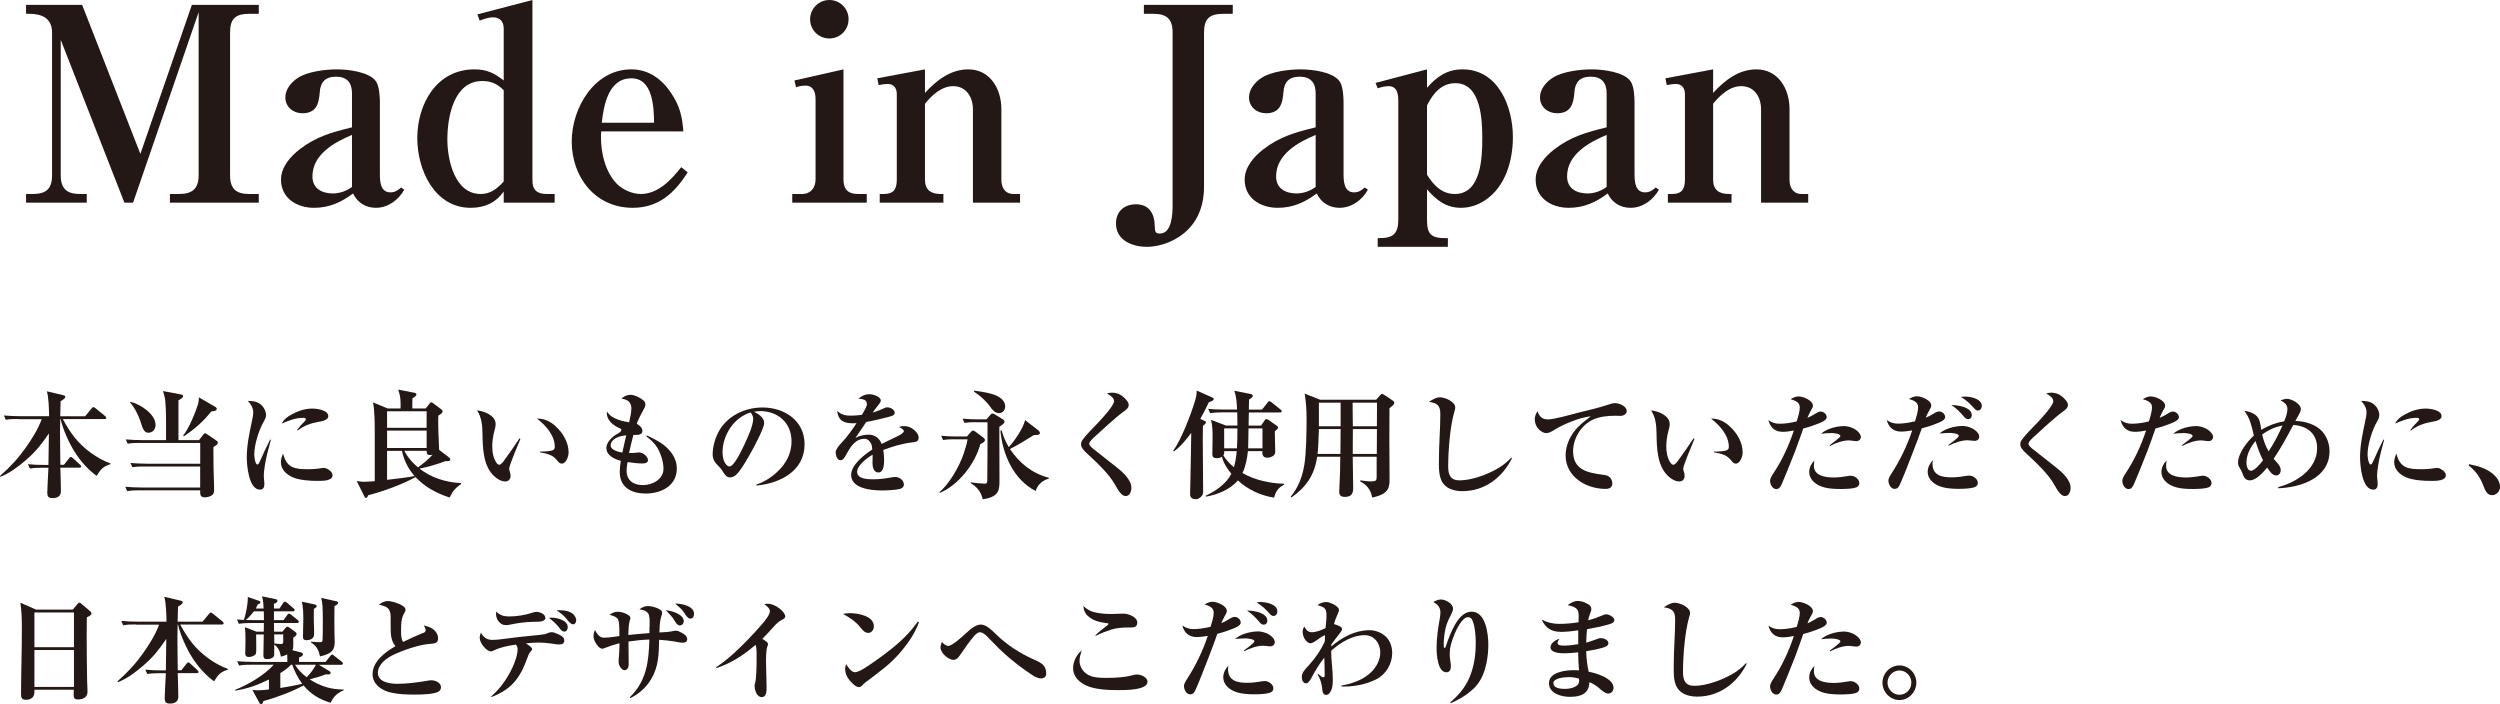 <?xml version="1.0" encoding="UTF-8"?><svg id="_レイヤー_2" xmlns="http://www.w3.org/2000/svg" viewBox="0 0 553.64 155.94"><defs><style>.cls-1{fill:#231815;}</style></defs><g id="_レイヤー_1-2"><path class="cls-1" d="M13.45,8.82v30c0,2.94,1.32,4.14,4.26,4.14h1.5v1.92H5.77v-1.92h1.5c2.94,0,4.26-1.14,4.26-4.14V7.2c0-3.12-2.22-4.14-4.98-4.14h-.78v-1.98h12.42l12.9,33L42.49,1.08h14.82v1.98h-2.1c-3,0-4.26,1.02-4.26,4.14v31.62c0,3,1.32,4.14,4.26,4.14h2.1v1.92h-19.68v-1.92h2.04c2.94,0,4.32-1.2,4.32-4.14V2.7l-14.52,42.18h-1.92L13.45,8.82Z"/><path class="cls-1" d="M77.95,20.64c0-2.34-1.14-3.66-3.54-3.66s-3.48,1.26-3.6,3.48c-.18,2.52-.78,4.62-3.84,4.62-2.04,0-3.78-1.38-3.78-3.54,0-1.8,1.38-3.42,2.82-4.32,2.1-1.38,6.06-1.86,8.58-1.86s7.26.54,8.7,2.7c.72,1.08.84,3.36.84,4.62v15.72c0,1.68.06,4.2,2.34,4.2,1.02,0,1.68-.48,2.34-1.08l.72.48c-1.26,2.28-3.6,4.02-6.3,4.02-2.22,0-4.08-1.14-5.04-3.18-2.64,1.98-5.28,3.18-8.64,3.18-3.78,0-7.32-2.1-7.32-6.24,0-2.76,2.04-5.1,4.14-6.72,3.66-2.82,7.14-3.78,11.58-4.86v-7.56ZM77.95,29.88c-3.9,1.62-8.76,4.32-8.76,9.18,0,2.7,2.1,3.78,4.56,3.78,1.44,0,3-.54,4.2-1.44v-11.52Z"/><path class="cls-1" d="M111.55,42.42c-1.8,2.52-4.26,3.6-7.32,3.6-8.04,0-11.82-8.46-11.82-15.42,0-7.56,4.26-15.24,12.66-15.24,2.7,0,4.44.84,6.48,2.46V6.3c0-1.5-.84-2.46-2.34-2.46-.48,0-1.08,0-3,.72l-.48-1.38,12.18-3.18v39.96c0,2.16,1.08,3,3.18,3h1.74v1.92h-11.28v-2.46ZM111.55,19.98c-1.38-1.38-2.76-2.04-4.74-2.04-6.36,0-7.74,8.04-7.74,12.96,0,4.5,1.62,12.06,7.38,12.06,2.22,0,3.66-1.2,5.1-2.76v-20.22Z"/><path class="cls-1" d="M133.15,29.1c-.06.42-.06.84-.06,1.32,0,3.54.96,7.62,3.48,10.26,1.32,1.32,3.42,2.28,5.34,2.28,3.84,0,6.78-3.18,8.94-5.94l1.44,1.14c-2.88,4.56-6.42,7.86-12.18,7.86-8.28,0-13.5-6.78-13.5-14.7,0-7.38,4.98-15.96,13.2-15.96,3.9,0,6.84,2.22,8.88,5.34,1.86,2.82,2.4,5.1,2.64,8.4h-18.18ZM144.85,27.18c-.06-3.42-.24-9.84-5.04-9.84-5.04,0-6.12,5.94-6.54,9.84h11.58Z"/><path class="cls-1" d="M177.61,42.96c1.92,0,3-1.38,3-3.24v-17.76c0-1.5-.48-3-2.22-3-.72,0-1.44.12-2.1.36l-.36-1.5,10.86-2.46v24.36c0,2.22,1.02,3.24,3.24,3.24h1.92v1.92h-16.5v-1.92h2.16ZM187.92,4.26c0,2.34-1.86,4.26-4.26,4.26s-4.26-1.92-4.26-4.26,1.92-4.26,4.26-4.26,4.26,1.86,4.26,4.26Z"/><path class="cls-1" d="M195.78,42.96c2.16,0,2.82-1.14,2.82-3.18v-18.96c0-1.26-.66-2.22-1.98-2.22-.72,0-1.38.12-2.04.24l-.3-1.5,10.56-1.98v5.22c2.52-2.76,5.64-5.22,9.6-5.22,4.86,0,7.32,4.38,7.32,8.76v15.72c0,1.74.84,3.12,2.7,3.12h1.44v1.92h-10.44v-20.64c0-2.7-1.44-5.16-4.38-5.16-2.58,0-4.74,2.04-6.24,3.9v16.8c0,2.28,1.32,3.18,3.48,3.18h.6v1.92h-14.1v-1.92h.96Z"/><path class="cls-1" d="M270.96,3.06c-3.06,0-4.32,1.02-4.32,4.14v34.2c0,3.54-1.02,6.9-3.54,9.42-2.28,2.34-5.88,3.84-9.12,3.84s-6.84-1.44-6.84-5.16c0-2.7,1.86-4.26,4.44-4.26,2.88,0,4.08,2.04,4.14,4.68.06,1.32.06,1.8,1.14,1.8,2.7,0,2.82-4.44,2.82-6.36V7.2c0-3-1.32-4.14-4.26-4.14h-2.1v-1.98h19.68v1.98h-2.04Z"/><path class="cls-1" d="M291.36,20.64c0-2.34-1.14-3.66-3.54-3.66s-3.48,1.26-3.6,3.48c-.18,2.52-.78,4.62-3.84,4.62-2.04,0-3.78-1.38-3.78-3.54,0-1.8,1.38-3.42,2.82-4.32,2.1-1.38,6.06-1.86,8.58-1.86s7.26.54,8.7,2.7c.72,1.08.84,3.36.84,4.62v15.72c0,1.68.06,4.2,2.34,4.2,1.02,0,1.68-.48,2.34-1.08l.72.48c-1.26,2.28-3.6,4.02-6.3,4.02-2.22,0-4.08-1.14-5.04-3.18-2.64,1.98-5.28,3.18-8.64,3.18-3.78,0-7.32-2.1-7.32-6.24,0-2.76,2.04-5.1,4.14-6.72,3.66-2.82,7.14-3.78,11.58-4.86v-7.56ZM291.36,29.88c-3.9,1.62-8.76,4.32-8.76,9.18,0,2.7,2.1,3.78,4.56,3.78,1.44,0,3-.54,4.2-1.44v-11.52Z"/><path class="cls-1" d="M316.02,48.6c0,3.24.84,4.14,4.14,4.14h.48v1.92h-15.54v-1.92h.3c3.12,0,4.26-.96,4.26-4.14v-26.04c0-1.62-.12-3.48-2.22-3.48-.78,0-1.62.24-2.34.48l-.48-1.2,11.4-3v4.08c2.16-2.46,4.44-4.08,7.86-4.08,7.92,0,11.16,8.28,11.16,15,0,5.16-1.62,10.92-6.06,13.92-1.56,1.08-3.48,1.74-5.4,1.74-3.36,0-5.46-1.68-7.56-4.08v6.66ZM322.2,42.96c5.82,0,6.06-8.1,6.06-12.3s-.3-12.24-5.94-12.24c-3.18,0-4.98,2.34-6.3,4.92v15.36c1.44,2.28,3.24,4.26,6.18,4.26Z"/><path class="cls-1" d="M355.8,20.64c0-2.34-1.14-3.66-3.54-3.66s-3.48,1.26-3.6,3.48c-.18,2.52-.78,4.62-3.84,4.62-2.04,0-3.78-1.38-3.78-3.54,0-1.8,1.38-3.42,2.82-4.32,2.1-1.38,6.06-1.86,8.58-1.86s7.26.54,8.7,2.7c.72,1.08.84,3.36.84,4.62v15.72c0,1.68.06,4.2,2.34,4.2,1.02,0,1.68-.48,2.34-1.08l.72.48c-1.26,2.28-3.6,4.02-6.3,4.02-2.22,0-4.08-1.14-5.04-3.18-2.64,1.98-5.28,3.18-8.64,3.18-3.78,0-7.32-2.1-7.32-6.24,0-2.76,2.04-5.1,4.14-6.72,3.66-2.82,7.14-3.78,11.58-4.86v-7.56ZM355.8,29.88c-3.9,1.62-8.76,4.32-8.76,9.18,0,2.7,2.1,3.78,4.56,3.78,1.44,0,3-.54,4.2-1.44v-11.52Z"/><path class="cls-1" d="M370.32,42.96c2.16,0,2.82-1.14,2.82-3.18v-18.96c0-1.26-.66-2.22-1.98-2.22-.72,0-1.38.12-2.04.24l-.3-1.5,10.56-1.98v5.22c2.52-2.76,5.64-5.22,9.6-5.22,4.86,0,7.32,4.38,7.32,8.76v15.72c0,1.74.84,3.12,2.7,3.12h1.44v1.92h-10.44v-20.64c0-2.7-1.44-5.16-4.38-5.16-2.58,0-4.74,2.04-6.24,3.9v16.8c0,2.28,1.32,3.18,3.48,3.18h.6v1.92h-14.1v-1.92h.96Z"/><path class="cls-1" d="M4.11,92.79c-.96,0-1.9,0-2.83.18l-.42-.96c1.22.1,2.47.16,3.72.16h6.29c0-1.38-.1-4.26-.49-5.51l3.64.86c.18.05.44.13.44.34,0,.31-.21.49-1.04.99-.03,1.09-.05,2.21-.08,3.33h5.51l1.43-1.72c.21-.26.29-.31.39-.31s.29.1.49.26l2.11,1.72c.1.08.26.23.26.39,0,.23-.21.29-.39.29h-9.23c1.69,3.12,3.35,5.41,6.27,7.51,1.33.96,2.76,1.77,4.29,2.31v.16c-1.72.55-2.16,1.14-3.07,2.6-1.9-1.38-3.64-3.35-4.89-5.36-1.22-1.92-2.6-4.99-3.09-7.23h-.08c-.03.83-.05,1.69-.05,2.55,0,2.52.05,5.07.08,7.59h.78l1.14-1.43c.13-.16.23-.31.39-.31s.36.16.47.26l1.56,1.43c.18.18.26.29.26.42,0,.23-.21.26-.42.26h-4.19c.05,1.64.13,3.56.13,5.15,0,1.17-.75,1.59-1.85,1.59-.94,0-1.17-.39-1.17-1.17,0-.86.21-4.42.26-5.56h-1.3c-.96,0-1.87.03-2.81.18l-.44-.96c1.25.13,2.47.16,3.72.16h.83c.05-2.31.08-4.65.1-6.97-1.64,2.39-2.86,3.98-5.07,5.88-1.64,1.43-3.64,2.94-5.67,3.72l-.1-.18c2.24-1.98,3.95-3.8,5.69-6.24,1.35-1.9,2.76-4.16,3.56-6.34h-5.15Z"/><path class="cls-1" d="M44.07,97.47l.88-1.12c.08-.1.31-.42.44-.42.1,0,.29.1.52.26l2.05,1.4c.16.1.29.23.29.47,0,.36-.6.7-.99.94.03,1.56,0,3.09.03,4.65.03,1.53.13,3.28.13,4.78,0,.55-.05.96-.52,1.27-.42.29-1.04.44-1.56.44-1.01,0-1.01-.7-1.01-1.22v-.34h-13.36c-.94,0-1.87.03-2.81.18l-.42-.96c1.22.1,2.47.16,3.69.16h12.9v-4.65h-12.19c-.96,0-1.87,0-2.81.16l-.44-.94c1.25.1,2.47.16,3.72.16h11.73v-4.6h-13.26c-.94,0-1.87,0-2.81.18l-.42-.96c1.22.1,2.47.16,3.69.16h5.23c0-2.73.05-6.55-.16-8.63-.08-.78-.26-1.48-.52-2.24l3.87.73c.29.05.6.13.6.42,0,.21-.21.42-1.04.91v8.81h4.55ZM34.45,94.09c0,1.01-.65,1.74-1.61,1.74-1.07,0-1.33-1.27-1.79-2.68-.44-1.25-1.33-3.07-2.24-4l.05-.16c2.11.44,5.59,2.68,5.59,5.1ZM47.71,90.13c.18.1.29.26.29.47,0,.36-.52.44-1.22.52-1.72,2.21-3.77,3.98-6.08,5.51l-.13-.18c1.25-1.56,2.65-4.89,3.25-6.84.16-.52.23-1.07.23-1.61l3.67,2.13Z"/><path class="cls-1" d="M57.64,89.48c.73.57,1.27,1.51,1.27,2.47,0,.55-.26.99-.52,1.46-1.09,1.85-2.08,5.1-2.08,7.25,0,.42.16,2.21.73,2.21.18,0,.42-.47.57-.83.6-1.38,1.53-3.38,2.21-4.71l.16.08c-.49,1.82-.99,3.61-1.3,5.49-.13.83-.26,1.72-.26,2.55,0,.31.05.65.08.91.03.29.05.57.05.86,0,.62-.23,1.22-.96,1.22-2.52,0-2.94-5.41-2.94-7.18,0-2.6.55-5.2,1.09-7.75.23-1.04.34-1.69.34-2.21,0-.99-.55-1.85-1.2-2.52.99,0,1.95.1,2.76.7ZM68.25,103.91c1.04,0,2.08-.08,3.09-.26.13-.03.23-.03.36-.03.73,0,1.95.83,1.95,1.61,0,1.25-2.03,1.27-3.25,1.27-1.72,0-3.95-.13-5.54-.78-1.4-.6-2.65-1.74-2.65-3.35,0-.68.21-1.33.49-1.92.78,3.22,2.6,3.46,5.54,3.46ZM64.4,91.88c1.46-.83,3.09-1.4,4.76-1.4,1.01,0,3.54.31,3.54,1.69,0,.86-1.33,1.12-2.18,1.25-1.69.29-3.25.86-4.6,1.92l-.13-.1c.29-.42.75-1.01,1.48-1.72.44-.44.47-.57.47-.68,0-.29-.42-.31-.62-.31-1.66,0-3.2.62-4.71,1.27.42-.88,1.17-1.46,2-1.92Z"/><path class="cls-1" d="M102.08,106.98l.05.18c-1.27.91-1.9,1.59-2.55,3.02-2.86-.91-5.49-2.31-7.54-4.52-3.09,1.66-7.12,3.15-10.5,4.01-.16.39-.26.6-.47.6-.16,0-.26-.08-.36-.31l-1.72-3.43c1.04.16,1.33.16,1.61.16.78,0,1.59-.08,2.39-.13v-10.01c0-2.76,0-5.59-.39-7.44l3.25,1.35h2.86v-1.01c0-1.33-.13-1.92-.52-3.17l3.59.7c.23.05.44.13.44.39,0,.23-.13.36-.88.83-.03.36-.03.73-.03,1.09v1.17h2.96l.86-1.09c.08-.1.23-.29.36-.29s.29.1.39.18l1.9,1.43c.13.1.23.26.23.44,0,.31-.26.49-.94.91,0,.42-.03.86-.03,1.27,0,1.48.08,2.94.13,4.42.03.36.08,1.43.08,1.9l2.18,1.66c.16.13.29.29.29.49,0,.26-.21.36-1.17.36-1.46.6-4.08,1.35-5.64,1.64,2.6,2.03,5.82,3.04,9.15,3.2ZM85.72,94.74h8.76v-3.67h-8.76v3.67ZM94.48,99.21v-3.85h-8.76v3.85h8.76ZM85.72,106.26c2.03-.23,4.08-.47,6.08-.83-1.4-1.64-2.34-3.46-2.78-5.59h-3.3v6.42ZM92.56,103.5c1.17-.83,2.26-1.74,3.22-2.78-.18.03-.36.05-.55.05-.65,0-.75-.31-.75-.94h-4.94c.75,1.46,1.77,2.63,3.02,3.67Z"/><path class="cls-1" d="M109.77,93.88c0,.42-.08.81-.29,1.56-.29,1.12-.47,2.24-.47,3.35,0,1.3.21,2.7.99,3.77.13.18.34.36.57.36.44,0,.96-.78,1.2-1.12,1.14-1.53,2.21-3.15,3.28-4.73l.21.1c-.42.99-2.5,5.95-2.5,6.58,0,.16.05.42.13.68.1.31.18.62.18.94,0,.73-.44,1.25-1.17,1.25-.88,0-1.74-.52-2.37-1.09-2.57-2.26-2.63-6.37-2.68-9.54-.03-1.74-.18-3.61-1.22-5.1,1.56.13,4.13,1.12,4.13,2.99ZM123.06,94.42c1.59,1.43,2.86,3.56,2.86,5.75,0,.81-.49,2.5-1.53,2.5-.39,0-.65-.26-.88-.55-.47-.55-.91-1.04-1.59-1.33-.75-.31-1.53-.49-2.34-.62v-.16c.75,0,1.56-.03,2.29-.16.55-.08.99-.26.99-.88,0-2.57-2.03-4.81-3.95-6.27,1.59-.05,3.02.65,4.16,1.72Z"/><path class="cls-1" d="M139.83,90.5c0-1.43-.83-2.05-2.21-2.21.57-.55,1.25-.86,2.03-.86.88,0,2.18.68,2.86,1.25.26.21.42.55.42.91,0,.39-.21.78-.42,1.14-.57,1.01-1.09,2.03-1.51,3.12.62.31,1.27.88,1.27,1.61,0,.68-.75.86-1.38.86h-.62c-.34,1.33-.68,2.65-.96,4,.47,0,.96,0,1.43-.05.26-.03.52-.08.78-.08.81,0,1.98.86,1.98,1.72,0,.65-.78.73-1.27.73-1.09,0-2.18-.18-3.25-.31-.1.62-.21,1.25-.21,1.9,0,2.21,1.56,3.2,3.61,3.2s4.55-1.25,4.55-3.61c0-1.61-.6-3.43-1.43-4.78-.6-.96-1.46-1.72-2.37-2.39l.16-.21c1.64.81,3.38,1.61,4.65,2.96,1.17,1.2,1.95,2.65,1.95,4.34,0,3.87-3.48,5.56-6.92,5.56-3.04,0-5.72-1.33-5.72-4.73,0-.86.1-1.69.23-2.52-1.38-.36-3.2-1.17-3.2-2.86,0-1.22,1.27-2.44,2.24-2.99.34-.18,1.09-.6,1.09-.96,0-.21-.16-.31-.34-.39-1.53-.62-3.07-1.9-2.86-3.69.68.94,1.33,1.33,2.39,1.74.78.31,1.69.49,2.52.62.31-1.27.49-2.16.49-3.02ZM136.4,97c-.57.31-1.17.91-1.17,1.61,0,1.09,1.77,1.48,2.6,1.61.26-1.27.55-2.55.86-3.82-.78.1-1.59.23-2.29.6Z"/><path class="cls-1" d="M167.49,107.32c2.08-.7,3.95-2,5.41-3.61,1.51-1.66,2.39-3.72,2.39-5.96,0-4.08-2.96-6.71-6.97-6.71-.44,0-.88.05-1.33.16.96.47,2.24,1.25,2.24,2.47,0,1.09-2.03,4.91-2.65,6.03-.7,1.3-2.63,4.76-3.69,5.56-.36.26-.78.47-1.22.47-.7,0-1.09-.52-1.43-1.04-.36-.62-.73-1.09-1.25-1.59-.7-.68-1.17-1.46-1.17-2.44,0-1.64.49-3.46,1.25-4.91,1.85-3.61,5.85-5.51,9.78-5.51,4.86,0,9.33,2.91,9.33,8.14,0,5.95-5.46,8.68-10.69,9.15v-.21ZM161.75,94.71c-1.07,1.59-1.74,3.48-1.74,5.41,0,.94.16,2,.81,2.76.18.21.44.42.73.42,1.01,0,2.65-3.46,3.33-4.92.65-1.38,1.92-4.13,1.92-5.62,0-.57-.23-1.01-.6-1.43-1.85.6-3.33,1.79-4.45,3.38Z"/><path class="cls-1" d="M191.96,89.38c0-.83-.83-1.01-1.85-1.09.7-.6,1.48-.99,2.44-.99.73,0,2.5.49,2.5,1.4,0,.34-.18.55-.55,1.01-.44.52-.86,1.09-1.22,1.66.75-.23,1.48-.49,2.21-.83.31-.16.7-.34,1.01-.34.57,0,1.64.49,1.64,1.17,0,.62-.65.78-1.4.96-1.61.42-3.25.83-4.91,1.12-.78,1.12-1.69,2.47-2.39,3.54.86-.49,1.92-.73,2.91-.73,1.4,0,2.39.75,2.89,2.05,1.17-.57,2.42-1.17,3.54-1.72.7-.34,1.38-.75,1.38-1.14,0-.36-.78-.75-1.07-.88.36-.16.73-.21,1.12-.21.86,0,1.61.31,2.24.86.49.44.99,1.01.99,1.69,0,1.01-.78.96-1.56,1.07-2.13.26-4.24.91-6.27,1.66.1.68.18,1.38.18,2.08,0,.86,0,2.91-1.27,2.91-1.04,0-1.3-1.22-1.3-2.03,0-.65.03-1.27.03-1.9-1.17.65-3.43,2.31-3.43,3.8,0,1.64,2.5,1.64,3.64,1.64,1.35,0,2.65-.18,3.98-.42.26-.05.52-.1.78-.1.91,0,1.95.68,1.95,1.69,0,.52-.39.83-.86.96-.96.26-3.07.34-4.11.34-2.24,0-6.71-.42-6.71-3.43,0-2.29,2.96-4.5,4.68-5.64-.03-.44-.08-.91-.26-1.3-.26-.52-.78-1.07-1.4-1.07-2.16,0-3.17,1.79-4.26,3.74-.23.42-.55,1.01-1.12,1.01-.78,0-1.07-1.17-1.07-1.79s.81-1.56,1.38-2.16c1.22-1.27,2.24-2.78,3.25-4.26-.26.03-.49.03-.75.03-2.08,0-3.3-.57-3.56-2.78.83.83,1.77,1.09,2.94,1.09.86,0,1.72-.08,2.55-.18.68-1.14,1.12-1.9,1.12-2.5Z"/><path class="cls-1" d="M211.25,97.28c-.78,0-1.66.03-2.39.18l-.44-.96c1.04.1,2.08.16,3.12.16h2.6l.88-1.01c.13-.16.29-.29.42-.29.16,0,.36.08.57.23l1.77,1.33c.18.13.34.31.34.55,0,.34-.29.52-1.01.86-1.14,4.32-4.81,9.07-8.97,10.82l-.1-.18c2.11-1.69,4.34-5.54,5.33-8.37.36-1.07.7-2.18.91-3.3h-3.02ZM216.01,93.49c-.81,0-1.61.03-2.42.16l-.42-.94c1.04.08,2.08.16,3.12.16h2.16l.86-.99c.13-.16.34-.31.47-.31.1,0,.26.03.49.18l1.95,1.2c.13.08.23.26.23.44,0,.34-.26.52-1.14,1.12.03,3.95.03,7.9.03,11.86,0,2.16-.08,3.69-3.72,4.19-.31-1.59-1.27-2.76-2.65-3.56v-.18c.65.1,2.47.29,3.07.29s.57-.21.6-.99c.05-2.47.05-8.35.05-12.61h-2.68ZM221.13,87.85c.78.47,1.48,1.17,1.48,2.16,0,.81-.55,1.48-1.38,1.48-.94,0-1.48-.78-1.98-1.46-.86-1.22-2.31-2.5-3.56-3.3l.05-.21c1.43.16,4.16.57,5.38,1.33ZM232.26,105.79v.21c-1.4.39-2.47,1.33-2.91,2.73-4.89-2.5-7.31-8.09-7.8-13.31l.26-.13c.39,1.38.86,2.5,1.59,3.72,1.27-1.35,3.22-4.19,3.61-5.98l3.02,2.34c.13.1.26.34.26.52,0,.44-.44.44-1.35.47-1.43.91-3.77,2.34-5.28,3.07,2.08,3.12,4.94,5.43,8.61,6.37Z"/><path class="cls-1" d="M246.3,86.96c1.33,0,2.37.68,3.17,1.66.26.31.49.65.49,1.04,0,.68-.52,1.07-1.33,1.64-1.25.88-4.94,4.24-6.11,5.33-.44.39-1.3,1.17-1.3,1.66,0,.26.21.47.39.65.26.26.49.47.78.68,1.64,1.3,3.28,2.57,4.91,3.87,1.3,1.01,3.25,2.76,3.25,4.55,0,.75-.34,1.82-1.27,1.82s-1.74-1.43-2.29-2.42c-1.46-2.63-4.11-4.99-6.45-7.2-.52-.49-1.14-1.12-1.14-1.87,0-.39.18-.75.42-1.07.6-.88,2.44-2.76,3.28-3.61,1.01-1.07,3.61-3.87,3.61-4.84,0-.78-.81-1.27-1.59-1.72.39-.1.78-.18,1.17-.18Z"/><path class="cls-1" d="M266.81,93.23c.16.08.26.16.26.29,0,.23-.36.55-.68.81-.03.99-.03,1.98-.03,2.96,0,3.82.08,7.57.08,11.52,0,.39-.03.65-.29,1.01-.34.44-.83.73-1.38.73-.62,0-1.22-.31-1.22-1.04,0-.29.03-1.48.05-2.21.1-3.8.13-7.36.21-11.44-1.07,1.46-2.39,3.07-3.85,4.11l-.16-.13c1.82-2.52,3.87-7.9,4.81-10.95.26-.83.39-1.51.42-2.39l3.46,1.53c.16.08.31.21.31.36,0,.34-.81.6-1.09.68-.57,1.27-1.22,2.47-1.9,3.69l.99.47ZM279.27,94.24l.75-1.07c.1-.16.23-.36.44-.36.13,0,.31.08.42.16l1.82,1.27c.21.16.34.29.34.44,0,.26-.47.62-.73.83,0,1.53.1,3.07.1,4.58,0,.88-1.04,1.27-1.79,1.27s-1.07-.44-1.07-1.17c0-.1,0-.18.03-.29h-3.22c-.16,1.59-.52,3.41-1.2,4.86,2.68,1.56,6.11,2.29,9.2,2.37v.21c-1.33.68-1.82,1.51-2.21,2.86-2.96-.44-5.8-1.77-8.01-3.8-1.82,2.08-4.6,3.15-7.07,3.59l-.05-.21c2.16-.99,4.58-2.68,5.67-4.86-.86-1.01-1.79-2.44-2.08-3.77-.39.26-.68.31-1.14.31-.88,0-.99-.34-.99-.99,0-1.2.05-2.39.05-3.59,0-1.51,0-2.39-.34-3.9l3.28,1.25h2.57c-.03-.96-.03-1.92-.05-2.91h-3.2c-.94,0-1.87.03-2.81.18l-.42-.96c1.22.13,2.47.16,3.69.16h2.7c-.05-1.4-.13-2.83-.62-4.16l3.69.73c.26.05.42.21.42.39,0,.36-.57.68-.83.81-.03.75-.05,1.51-.05,2.24h2.91l1.25-1.56c.08-.1.23-.31.39-.31.13,0,.26.08.49.26l1.98,1.59c.16.13.26.23.26.39,0,.23-.21.26-.39.26h-6.89c-.03.99-.05,1.95-.05,2.91h2.76ZM273.88,99.91h-2.78c.03.34.03.65-.18.96.68,1.01,1.4,1.85,2.34,2.6.34-1.17.52-2.37.62-3.56ZM274.04,94.87h-2.94v4.42h2.83c.1-1.48.1-2.94.1-4.42ZM276.41,99.29h3.17v-4.42h-3.09c-.03,1.48-.03,2.94-.08,4.42Z"/><path class="cls-1" d="M304.72,88.55l.94-1.04c.16-.18.26-.29.39-.29s.34.13.47.21l1.95,1.3c.16.1.31.29.31.49,0,.34-.34.6-1.07,1.17,0,2.42-.03,4.86-.03,7.28,0,2.73.05,5.46.05,8.17,0,2.08-.05,3.56-3.85,4.34-.29-1.69-1.17-2.81-2.68-3.59l.05-.21c.73.1,1.66.23,2.42.23,1.04,0,1.2-.21,1.2-.99v-4.47h-5.3c0,2.34.1,4.68.1,7.02,0,1.3-.57,1.87-1.87,1.87-.78,0-1.22-.31-1.22-1.12,0-.23.16-3.69.18-4.37.03-1.14.05-2.26.05-3.41h-5.12c-.55,4-2.42,6.71-5.67,9.02l-.18-.16c1.74-2.18,2.55-4.34,3.02-7.1.42-2.5.49-7.46.49-10.11,0-2.11-.1-3.54-.42-5.62l3.43,1.35h12.35ZM291.8,100.53h5.04c.03-1.85.03-3.69.05-5.51h-4.81c-.08,1.82-.1,3.69-.29,5.51ZM292.08,94.4h4.81v-5.23h-4.81v5.23ZM304.95,89.17h-5.41l.05,5.23h5.33l.03-5.23ZM304.93,95.02h-5.33l-.03,5.51h5.33l.03-5.51Z"/><path class="cls-1" d="M318.89,87.98c1.09,0,3.38.96,3.38,2.26,0,.31-.13.73-.21.99-.94,3.22-1.35,8.68-1.35,12.06,0,1.82.47,3.09,2.52,3.09,2.73,0,6.34-1.35,8.66-2.76,1.04-.62,1.95-1.38,2.78-2.26l.16.13c-2.13,4.29-6.06,7.28-10.95,7.28-1.38,0-2.94-.31-3.95-1.33-1.43-1.43-1.27-3.82-1.27-5.69,0-3.35.31-6.71.31-10.06,0-1.92-.7-2.44-2.52-2.7.94-.6,1.66-1.01,2.44-1.01Z"/><path class="cls-1" d="M342.68,92.89c1.48,0,5.07-1.04,6.68-1.46,2.18-.55,4.42-1.04,6.55-1.74.6-.21,1.25-.42,1.74-.42.88,0,2.6.65,2.6,1.74,0,.7-.73,1.09-1.38,1.09-.36,0-.75-.03-1.14-.03-1.72,0-3.61.18-5.17.96-2.5,1.27-4.19,4.13-4.19,6.92,0,4.06,3.15,4.73,6.45,5.17.68.08,1.35.16,1.82.73.26.34.42.75.42,1.2,0,.94-.7,1.22-1.48,1.22-4.34,0-8.87-2.68-8.87-7.44,0-2.34,1.17-4.71,2.81-6.32.86-.86,1.82-1.59,2.78-2.31-2.29.18-6.01,1.72-7.93,2.91-.68.42-1.33.81-1.92.81-.65,0-1.25-.42-1.69-.86-.57-.57-.88-1.43-.88-2.24,0-.65.29-1.22.6-1.77.39,1.09.96,1.82,2.21,1.82Z"/><path class="cls-1" d="M369.77,93.88c0,.42-.08.81-.29,1.56-.29,1.12-.47,2.24-.47,3.35,0,1.3.21,2.7.99,3.77.13.18.34.36.57.36.44,0,.96-.78,1.2-1.12,1.14-1.53,2.21-3.15,3.28-4.73l.21.1c-.42.99-2.5,5.95-2.5,6.58,0,.16.05.42.13.68.1.31.18.62.18.94,0,.73-.44,1.25-1.17,1.25-.88,0-1.74-.52-2.37-1.09-2.57-2.26-2.63-6.37-2.68-9.54-.03-1.74-.18-3.61-1.22-5.1,1.56.13,4.13,1.12,4.13,2.99ZM383.06,94.42c1.59,1.43,2.86,3.56,2.86,5.75,0,.81-.49,2.5-1.53,2.5-.39,0-.65-.26-.88-.55-.47-.55-.91-1.04-1.59-1.33-.75-.31-1.53-.49-2.34-.62v-.16c.75,0,1.56-.03,2.29-.16.55-.08.99-.26.99-.88,0-2.57-2.03-4.81-3.95-6.27,1.59-.05,3.02.65,4.16,1.72Z"/><path class="cls-1" d="M401.91,91.69c.62-.42.96-.55,1.3-.55.65,0,1.33.6,1.33,1.27s-1.3,1.2-2.21,1.53c-.96.39-1.98.7-2.99.96-.57,1.66-1.17,3.33-1.79,4.99-1.01,2.63-2.42,6.03-2.94,7.25-.26.55-.55,1.17-1.22,1.17-.91,0-1.4-1.09-1.4-1.87,0-.47.44-1.17.75-1.64,1.95-2.94,3.41-6.11,4.52-9.46-.81.16-1.64.29-2.47.29-1.72,0-2.76-.94-3.17-2.6.75.57,1.56.81,2.5.81,1.25,0,2.55-.21,3.77-.52.44-1.43.68-2.31.68-3.17,0-1.12-1.17-1.48-2.03-1.74.55-.34,1.12-.62,1.77-.62.99,0,3.17.88,3.17,2.05,0,.29-.08.47-.52,1.22-.26.47-.49.96-.7,1.48.57-.26,1.14-.52,1.66-.86ZM401.7,103.19c0,2.24,2.68,2.55,4.39,2.55,1.01,0,2.05-.13,3.07-.31.23-.05.47-.08.73-.08.81,0,1.87.73,1.87,1.64,0,.29-.16.62-.42.81-.7.47-2.86.49-3.74.49-1.53,0-3.25-.08-4.65-.73-1.22-.55-2.29-1.59-2.29-3.02,0-1.01.47-1.87,1.14-2.57-.05.39-.1.81-.1,1.22ZM408.23,94.35c1.33,0,2.89.6,3.64,1.72.13.21.23.44.23.68,0,.55-.42.94-.96.94-.6,0-1.2-.16-1.77-.16-1.22,0-2.96.6-4.03,1.2l-.16-.13c.44-.31,2.39-1.72,2.39-2.05,0-.52-1.61-.65-1.98-.65-.78,0-1.56.08-2.31.16,1.14-1.07,3.41-1.69,4.94-1.69Z"/><path class="cls-1" d="M428.14,91.64c.6-.39.96-.52,1.3-.52.65,0,1.33.57,1.33,1.27s-1.33,1.2-2.24,1.53c-.96.39-1.95.68-2.94.94-.6,1.69-1.2,3.35-1.85,4.99-1.01,2.65-2.24,5.77-2.94,7.33-.23.55-.52,1.09-1.22,1.09-.88,0-1.38-1.07-1.38-1.85,0-.52.44-1.2.75-1.66,1.9-2.96,3.41-6.11,4.52-9.44-.81.13-1.64.26-2.44.26-1.74,0-2.78-.94-3.2-2.57.73.55,1.56.81,2.47.81,1.27,0,2.55-.23,3.8-.52.29-1.01.68-2.13.68-3.17,0-1.12-1.14-1.51-2.03-1.77.55-.31,1.12-.6,1.77-.6.99,0,3.17.88,3.17,2.03,0,.34-.16.62-.52,1.25-.29.47-.49.96-.7,1.46.57-.23,1.14-.52,1.66-.86ZM427.96,102.67c0,2.65,2.11,3.04,4.26,3.04,1.07,0,2.11-.13,3.15-.31.26-.05.49-.08.73-.08.83,0,1.9.73,1.9,1.61,0,.31-.16.65-.42.81-.7.47-2.86.52-3.74.52-1.51,0-3.28-.1-4.65-.73-1.22-.57-2.29-1.59-2.29-3.02,0-1.04.47-1.87,1.14-2.6-.03.26-.08.52-.08.75ZM434.46,94.32c1.33,0,2.89.57,3.64,1.69.13.21.21.44.21.68,0,.55-.42.94-.96.94-.31,0-.75-.05-.96-.08-.23-.03-.49-.05-.78-.05-1.22,0-2.96.62-4.03,1.2l-.13-.13c.39-.31,2.34-1.64,2.34-2.05,0-.52-1.59-.65-1.95-.65-.78,0-1.56.08-2.31.13,1.14-1.07,3.41-1.66,4.94-1.66ZM436.67,91.95c0,.47-.34.88-.83.88-.42,0-.68-.29-.94-.6-.81-.94-1.69-1.87-2.76-2.52,1.35-.03,4.52.42,4.52,2.24ZM435.16,87.82c1.22,0,3.72.47,3.72,2.08,0,.52-.31,1.01-.88,1.01-.34,0-.6-.23-.81-.49-.91-1.04-1.74-1.79-2.91-2.52.29-.05.6-.08.88-.08Z"/><path class="cls-1" d="M454.3,86.96c1.33,0,2.37.68,3.17,1.66.26.31.49.65.49,1.04,0,.68-.52,1.07-1.33,1.64-1.25.88-4.94,4.24-6.11,5.33-.44.39-1.3,1.17-1.3,1.66,0,.26.21.47.39.65.26.26.49.47.78.68,1.64,1.3,3.28,2.57,4.91,3.87,1.3,1.01,3.25,2.76,3.25,4.55,0,.75-.34,1.82-1.27,1.82s-1.74-1.43-2.29-2.42c-1.46-2.63-4.11-4.99-6.45-7.2-.52-.49-1.14-1.12-1.14-1.87,0-.39.18-.75.42-1.07.6-.88,2.44-2.76,3.28-3.61,1.01-1.07,3.61-3.87,3.61-4.84,0-.78-.81-1.27-1.59-1.72.39-.1.78-.18,1.17-.18Z"/><path class="cls-1" d="M479.91,91.69c.62-.42.96-.55,1.3-.55.65,0,1.33.6,1.33,1.27s-1.3,1.2-2.21,1.53c-.96.39-1.98.7-2.99.96-.57,1.66-1.17,3.33-1.79,4.99-1.01,2.63-2.42,6.03-2.94,7.25-.26.55-.55,1.17-1.22,1.17-.91,0-1.4-1.09-1.4-1.87,0-.47.44-1.17.75-1.64,1.95-2.94,3.41-6.11,4.52-9.46-.81.16-1.64.29-2.47.29-1.72,0-2.76-.94-3.17-2.6.75.57,1.56.81,2.5.81,1.25,0,2.55-.21,3.77-.52.44-1.43.68-2.31.68-3.17,0-1.12-1.17-1.48-2.03-1.74.55-.34,1.12-.62,1.77-.62.99,0,3.17.88,3.17,2.05,0,.29-.08.47-.52,1.22-.26.47-.49.96-.7,1.48.57-.26,1.14-.52,1.66-.86ZM479.7,103.19c0,2.24,2.68,2.55,4.39,2.55,1.01,0,2.05-.13,3.07-.31.23-.05.47-.08.73-.08.81,0,1.87.73,1.87,1.64,0,.29-.16.62-.42.81-.7.47-2.86.49-3.74.49-1.53,0-3.25-.08-4.65-.73-1.22-.55-2.29-1.59-2.29-3.02,0-1.01.47-1.87,1.14-2.57-.05.39-.1.81-.1,1.22ZM486.23,94.35c1.33,0,2.89.6,3.64,1.72.13.21.23.44.23.68,0,.55-.42.94-.96.94-.6,0-1.2-.16-1.77-.16-1.22,0-2.96.6-4.03,1.2l-.16-.13c.44-.31,2.39-1.72,2.39-2.05,0-.52-1.61-.65-1.98-.65-.78,0-1.56.08-2.31.16,1.14-1.07,3.41-1.69,4.94-1.69Z"/><path class="cls-1" d="M506.56,90.58c0-1.04-.73-1.46-1.51-1.92.65-.23.99-.34,1.4-.34,1.01,0,3.09,1.09,3.09,2.26,0,.44-.29.99-.6,1.53-.23.39-.47.81-.62,1.09,1.69.08,3.35.47,4.81,1.38,1.79,1.12,2.76,3.25,2.76,5.33,0,5.98-6.37,8.03-11.36,8.22v-.26c4.03-1.04,8.61-3.98,8.61-8.61,0-3.28-2.21-4.94-5.28-5.15-1.35,2.55-2.73,5.1-4.34,7.49.21.26.47.55.73.83.44.49.83,1.04.83,1.66s-.34,1.2-.99,1.2c-.86,0-1.4-.83-2-1.74-1.09,1.27-2.5,2.83-3.87,2.83-.96,0-1.3-.7-1.59-1.48-.18-.49-.39-.94-.7-1.4-.21-.31-.31-.68-.31-1.07,0-1.51,1.27-3.51,2.24-4.65.39-.47.83-.91,1.27-1.33-.52-2.13-.75-3.64-2.11-5.49,1.12.21,2.42.57,3.07,1.59.47.75.55,1.79.68,2.65,1.56-.96,3.25-1.59,5.07-1.9.34-.83.73-1.82.73-2.73ZM499.49,97.67c-1.09,1.3-2,3.02-2,4.76,0,.62.21,1.82.99,1.82.86,0,2.18-1.66,2.68-2.31-.68-1.38-1.22-2.81-1.66-4.26ZM500.97,96.24c.31,1.3.75,2.57,1.43,3.72,1.2-1.82,2.18-3.72,3.07-5.72-1.66.31-3.17.99-4.5,2Z"/><path class="cls-1" d="M525.64,89.48c.73.57,1.27,1.51,1.27,2.47,0,.55-.26.99-.52,1.46-1.09,1.85-2.08,5.1-2.08,7.25,0,.42.16,2.21.73,2.21.18,0,.42-.47.57-.83.6-1.38,1.53-3.38,2.21-4.71l.16.08c-.49,1.82-.99,3.61-1.3,5.49-.13.83-.26,1.72-.26,2.55,0,.31.05.65.08.91.03.29.05.57.05.86,0,.62-.23,1.22-.96,1.22-2.52,0-2.94-5.41-2.94-7.18,0-2.6.55-5.2,1.09-7.75.23-1.04.34-1.69.34-2.21,0-.99-.55-1.85-1.2-2.52.99,0,1.95.1,2.76.7ZM536.25,103.91c1.04,0,2.08-.08,3.09-.26.13-.03.23-.03.36-.03.73,0,1.95.83,1.95,1.61,0,1.25-2.03,1.27-3.25,1.27-1.72,0-3.95-.13-5.54-.78-1.4-.6-2.65-1.74-2.65-3.35,0-.68.21-1.33.49-1.92.78,3.22,2.6,3.46,5.54,3.46ZM532.4,91.88c1.46-.83,3.09-1.4,4.76-1.4,1.01,0,3.54.31,3.54,1.69,0,.86-1.33,1.12-2.18,1.25-1.69.29-3.25.86-4.6,1.92l-.13-.1c.29-.42.75-1.01,1.48-1.72.44-.44.47-.57.47-.68,0-.29-.42-.31-.62-.31-1.66,0-3.2.62-4.71,1.27.42-.88,1.17-1.46,2-1.92Z"/><path class="cls-1" d="M546.81,102.8c2.18.44,4.39,1.07,5.9,2.78.55.6.94,1.43.94,2.26,0,.96-.81,1.82-1.77,1.82-1.12,0-1.53-1.04-2-2.29-.68-1.74-1.72-3.17-3.2-4.29l.13-.29Z"/><path class="cls-1" d="M16.12,135.01l1.01-1.22c.18-.21.29-.34.44-.34.13,0,.26.08.49.29l1.9,1.61c.13.1.31.31.31.49,0,.34-.42.57-1.04.88-.03,1.3-.03,2.63-.03,3.93,0,3.46.03,6.81.1,10.35.03.73.08,1.51.08,2.24,0,1.07-.91,1.66-2.08,1.66-.91,0-.99-.39-.99-1.12,0-.34.03-.7.03-1.04H7.62v.49c0,.52-.18,1.04-.49,1.3-.47.36-.94.44-1.4.44-1.07,0-1.07-.68-1.07-1.4,0-4.52.18-8.76.18-14.38,0-1.9-.03-3.9-.34-5.72l3.48,1.53h8.14ZM7.62,143.33h8.76v-7.7H7.62v7.7ZM7.62,152.12h8.76v-8.17H7.62v8.17Z"/><path class="cls-1" d="M30.11,138.29c-.96,0-1.9,0-2.83.18l-.42-.96c1.22.1,2.47.16,3.72.16h6.29c0-1.38-.1-4.26-.49-5.51l3.64.86c.18.05.44.13.44.34,0,.31-.21.49-1.04.99-.03,1.09-.05,2.21-.08,3.33h5.51l1.43-1.72c.21-.26.29-.31.39-.31s.29.1.49.26l2.11,1.72c.1.08.26.23.26.39,0,.23-.21.29-.39.29h-9.23c1.69,3.12,3.35,5.41,6.27,7.51,1.33.96,2.76,1.77,4.29,2.31v.16c-1.72.55-2.16,1.14-3.07,2.6-1.9-1.38-3.64-3.35-4.89-5.36-1.22-1.92-2.6-4.99-3.09-7.23h-.08c-.03.83-.05,1.69-.05,2.55,0,2.52.05,5.07.08,7.59h.78l1.14-1.43c.13-.16.23-.31.39-.31s.36.16.47.26l1.56,1.43c.18.18.26.29.26.42,0,.23-.21.26-.42.26h-4.19c.05,1.64.13,3.56.13,5.15,0,1.17-.75,1.59-1.85,1.59-.94,0-1.17-.39-1.17-1.17,0-.86.21-4.42.26-5.56h-1.3c-.96,0-1.87.03-2.81.18l-.44-.96c1.25.13,2.47.16,3.72.16h.83c.05-2.31.08-4.65.1-6.97-1.64,2.39-2.86,3.98-5.07,5.88-1.64,1.43-3.64,2.94-5.67,3.72l-.1-.18c2.24-1.98,3.95-3.8,5.69-6.24,1.35-1.9,2.76-4.16,3.56-6.34h-5.15Z"/><path class="cls-1" d="M57.8,155.94c-.21,0-.34-.26-.42-.42l-1.48-2.7c.42.03.83.05,1.22.05.83,0,1.64-.08,2.44-.18v-2.21c-2.63,1.27-4.58,2-7.49,2.47v-.18c2.83-1.12,6.53-3.28,8.55-5.56h-4.86c-.96,0-1.9,0-2.81.18l-.44-.96c1.25.1,2.47.16,3.72.16h7.41c0-.55,0-1.12-.03-1.66-.47.23-.88.36-1.4.49-.23-1.22-.49-1.9-1.48-2.7v1.98c0,.26,0,.49-.13.7-.26.42-.99.57-1.46.57-.65,0-.81-.29-.81-.91,0-.78.05-3.35.08-4.55h-1.69c.03.7.03,2.83.03,3.59,0,.31-.03.68-.23.88-.31.31-.96.52-1.38.52-.52,0-.83-.23-.83-.78,0-.31.05-1.64.05-2.6,0-1.09,0-2.16-.13-3.22l2.57.99h1.61c.03-.65.03-1.27.03-1.92h-2.73c-.94,0-1.87.03-2.81.18l-.42-.96c.52.05,1.01.08,1.53.1.42-1.22.86-3.41.86-4.71v-.39l2.5.88c.13.05.31.13.31.31,0,.29-.34.39-.57.44-.16.34-.29.6-.47.94h1.74c-.05-1.22-.08-1.51-.34-2.7l2.99.62c.21.05.42.1.42.34,0,.29-.26.49-.78.7v1.04h1.22l.81-1.2c.13-.21.29-.31.42-.31s.21.05.47.26l1.4,1.2c.13.1.26.21.26.39,0,.23-.21.29-.39.29h-4.19v1.95h2.11l.83-1.14c.13-.18.23-.31.39-.31.13,0,.29.1.49.26l1.43,1.14c.13.1.26.26.26.42,0,.23-.21.26-.39.26h-5.12c0,.65,0,1.27.03,1.92h1.85l.65-.81c.18-.21.29-.29.44-.29.13,0,.31.1.42.18l1.33.96c.13.1.29.29.29.47,0,.34-.47.65-.73.81v1.64c0,.65-.05.83-.21,1.14l1.74.44c.39.1.62.21.62.47,0,.34-.52.57-.88.73v.96h5.88l1.04-1.3c.18-.21.31-.34.42-.34s.21.08.47.29l1.66,1.3c.23.18.26.29.26.39,0,.23-.21.29-.39.29h-4.94l2.21,1.33c.18.1.39.23.39.44,0,.36-.36.36-.62.36-.13,0-.26,0-.39-.03-.99.39-2.6.88-3.64,1.12,2.37,1.53,4.73,2.26,7.54,2.26l.03.16c-1.4.57-2.29,1.38-2.91,2.78-2.42-.73-4.37-1.87-6.01-3.85-2.37,1.33-6.27,2.78-8.89,3.46-.08.42-.31.7-.52.7ZM54.42,137.3c.6.03,1.2.03,1.77.03h2.26c0-.65,0-1.3-.03-1.95h-2.18c-.57.73-1.09,1.33-1.82,1.92ZM62.17,142.63c.44,0,.55-.13.55-.55v-1.59h-2c0,.68,0,1.33.03,2,.36.05,1.09.13,1.43.13ZM64.45,147.21c-.73.78-1.46,1.27-2.37,1.85v3.3c1.64-.26,3.25-.55,4.84-.94-.96-1.27-1.66-2.73-2.21-4.21h-.26ZM69.97,147.21h-4.63c.65,1.07,1.56,2,2.57,2.76.68-.65,1.66-1.9,2.05-2.76ZM69.71,133.87c.21.05.42.1.42.34s-.21.39-.62.62c-.03,1.01-.03,2.6,0,3.02.05.81.05,1.85.05,2.57,0,1.04-.83,1.35-1.77,1.35-.47,0-.7-.23-.7-.7,0-1.3.08-2.57.08-3.85,0-1.51-.03-2.5-.31-3.98l2.86.62ZM74.46,133.14c.26.05.42.18.42.36,0,.31-.55.6-.81.73-.03,1.33-.03,5.46,0,6.14.03.42.05,1.2.05,1.64,0,1.53-.21,2.73-3.25,3.35-.31-1.4-.75-2.31-2-3.09v-.18c.52.05,1.43.13,1.92.13.26,0,.47,0,.6-.23.1-.18.1-3.51.1-4.39,0-3.17-.08-4.08-.36-5.2l3.33.75Z"/><path class="cls-1" d="M93.65,140.21c.29-.1.62-.29.62-.62,0-.39-.23-.78-.44-1.09.57.13,1.14.29,1.66.57.86.44,1.53,1.33,1.53,2.31,0,1.22-1.04,1.14-1.95,1.22-2.42.21-5.82,1.4-8.01,2.44-1.51.73-3.38,2.13-3.38,3.95,0,2.11,2.73,2.44,4.29,2.44,2.16,0,4.26-.29,6.37-.62.39-.08.75-.16,1.14-.16.91,0,2.18.49,2.18,1.56,0,.36-.18.68-.44.88-.99.73-4.29.73-5.56.73-1.77,0-3.56-.08-5.28-.49-1.95-.49-3.87-1.82-3.87-4.03,0-2.86,2.83-4.91,5.07-6.21-1.04-1.22-1.07-2.63-1.07-4.63v-1.82c0-.7-.08-1.4-.62-1.95-.44-.44-1.51-.68-1.98-.78.55-.44,1.27-.81,2-.81.86,0,3.9.86,3.9,1.9,0,.29-.16.57-.31.83-.68,1.14-.68,2.57-.68,3.87,0,.83,0,1.74.44,2.47,1.43-.7,2.89-1.38,4.37-1.98Z"/><path class="cls-1" d="M117.86,143.77c0,.1-.05.23-.26.42-.49.47-.68,1.14-.91,1.77-1.59,4.32-3.48,6.71-7.88,8.42l-.03-.16c2-1.74,3.59-3.98,4.71-6.4.57-1.25,1.14-2.78,1.14-4.16,0-.36-.16-.62-.39-.91-1.72.26-3.38.55-4.94,1.33-.34.16-.47.18-.6.18-.91,0-2.47-1.79-2.47-3.02,0-.39.13-.78.26-1.14.6,1.01,1.3,1.61,2.52,1.61,1.07,0,2.16-.16,3.25-.31,1.92-.26,3.87-.47,5.8-.65.81-.08,1.82-.16,2.57-.31.26-.05.52-.16.75-.26.26-.1.52-.18.78-.18.34,0,.68.1,1.43.44.6.26,1.38.65,1.38,1.4,0,.65-.47.88-1.07.88s-1.25-.13-1.87-.21c-.91-.13-1.85-.21-2.78-.21s-1.85.08-2.78.18c.78.49,1.38.96,1.38,1.27ZM112.61,136.52c1.82,0,3.69-.29,5.38-.86.26-.08.52-.16.78-.16.75,0,2,.44,2,1.38,0,.39-.34.6-.88.73-.26.05-.57.1-1.98.1-1.59.03-3.59.31-5.12.65-.26.05-.52.08-.81.08-1.22,0-2.13-1.25-2.13-2.42,0-.21.03-.42.05-.6.73.81,1.66,1.09,2.7,1.09ZM122.17,136.78c1.22,0,3.56.6,3.56,2.08,0,.47-.21,1.01-.75,1.01-.39,0-.7-.23-1.14-.86-.52-.73-1.53-1.64-2.29-2.18.16-.03.42-.05.62-.05ZM124.07,135.14c.94,0,2.13.21,2.86.86.36.34.68.88.68,1.38,0,.42-.26.88-.7.88-.49,0-1.04-.68-1.38-1.12-.62-.83-1.43-1.4-2.26-1.98.26-.03.55-.03.81-.03Z"/><path class="cls-1" d="M143.86,138.86c0-.83.08-1.87-.16-2.68-.1-.31-.29-.55-.55-.73-.44-.34-1.04-.42-1.56-.49.55-.47,1.22-.75,1.95-.75s3.09.57,3.09,1.43c0,.39-.16.78-.26,1.14-.29,1.04-.29,2.21-.34,3.28,1.07-.05,2.11-.08,3.17-.34.18-.05.31-.05.47-.05.42,0,.86.21,1.22.42.55.29,1.3.73,1.3,1.46,0,.55-.44.78-.94.78-.65,0-1.35-.18-2-.29-1.09-.16-2.18-.29-3.28-.36-.08,3.22-.08,5.88-1.79,8.76-1.09,1.82-2.68,3.22-4.58,4.16l-.13-.18c3.72-3.64,4.19-7.83,4.34-12.79-1.56.05-3.09.21-4.63.44,0,1.69.05,3.41.05,5.1,0,.55-.26,1.25-.91,1.25-.75,0-1.33-1.17-1.33-1.82,0-.52.05-1.04.1-1.53.08-.88.08-1.74.1-2.63-1.14.29-2.24.65-3.33,1.09-.36.13-.39.13-.47.13-.44,0-.81-.39-1.07-.7-.49-.62-.88-1.3-.88-2.11,0-.47.13-.91.31-1.35.39.75.99,1.72,1.95,1.72,1.17,0,2.31-.21,3.46-.36.03-2.29-.05-3.51-.44-3.9-.44-.47-1.14-.65-1.74-.81.52-.36,1.07-.68,1.74-.68.83,0,1.66.26,2.37.7.23.16.52.36.52.68,0,.08,0,.16-.13.52-.29.91-.31,2.29-.34,3.25,1.56-.16,3.12-.31,4.68-.42v-1.33ZM151.42,137.56c0,.47-.31.94-.83.94-.57,0-.88-.49-1.33-1.25-.42-.7-1.17-1.46-1.82-2.11,1.22.08,3.98.86,3.98,2.42ZM153.69,135.95c0,.49-.21,1.04-.75,1.04s-.94-.49-1.43-1.3c-.49-.78-1.3-1.43-2-2.03,1.35,0,4.19.49,4.19,2.29Z"/><path class="cls-1" d="M170.09,142.6c0,.21-.08.39-.16.57-.18.47-.29,1.51-.29,3.25,0,1.98.13,3.95.13,5.93,0,.73-.05,2.03-1.07,2.03-1.12,0-1.59-1.59-1.59-2.5,0-.18.05-.36.1-.57.34-1.22.34-4.13.34-5.51,0-.78.08-2.29-.23-2.99-2.7,2.29-5.3,4.03-8.68,5.15l-.05-.21c1.33-.86,2.55-1.85,3.72-2.89,2.21-2,4.29-4.16,6.24-6.4.78-.88,1.95-2.31,1.95-3.09,0-.6-.62-1.12-1.25-1.59.26-.05.49-.08.75-.08,1.79,0,3.9,1.85,3.9,2.81,0,.31-.21.49-.78.78-.73.36-1.25.91-1.79,1.51-.81.91-1.64,1.82-2.52,2.68.78.47,1.27.81,1.27,1.12Z"/><path class="cls-1" d="M188.24,135.79c1.77,0,5.28.6,5.28,2.91,0,.7-.44,1.46-1.25,1.46-.73,0-1.22-.57-1.87-1.38-1.01-1.22-2.34-2.08-3.72-2.83.52-.1,1.04-.16,1.56-.16ZM189.36,148.87c.94,0,3.12-1.56,4.19-2.31,2.65-1.85,5.33-3.85,7.54-6.24.78-.83,1.48-1.72,2.13-2.63l.29.1c-.49,1.35-1.14,2.6-1.92,3.77-1.53,2.31-3.43,4.45-5.56,6.19-1.33,1.09-2.73,2.13-4.11,3.17-.26.18-.49.36-.73.6-.26.29-.57.65-.99.65-.83,0-2.05-1.43-2.47-2.08-.36-.6-.57-1.3-.57-2,0-.36.1-.68.23-1.01.39.65,1.14,1.79,1.98,1.79Z"/><path class="cls-1" d="M210,143.04c.83,0,2.99-1.95,3.64-2.55,1.25-1.17,2.42-2.18,3.59-2.18s2.39,1.22,3.33,2.13c2.44,2.39,5.33,4.26,8.45,5.64,1.46.65,2.68,1.2,2.68,3.07,0,.68-.44,1.09-1.12,1.09-.83,0-1.59-.47-2.52-1.12-1.59-1.04-3.12-2.24-4.58-3.46-1.53-1.3-2.94-2.7-4.34-4.16-.49-.55-1.33-1.48-2.11-1.48-.47,0-.88.39-1.2.73-1.09,1.22-2.13,2.76-3.07,4.13-.52.75-.91,1.25-1.59,1.25-1.17,0-2.89-1.56-2.89-2.76,0-.21.03-.42.31-1.22.36.39.83.88,1.4.88Z"/><path class="cls-1" d="M239.07,146.3c0,1.2.62,2.31,1.61,2.96,1.22.83,2.86.86,4.26.86,1.85,0,3.8-.08,5.59-.52.65-.18.96-.23,1.25-.23.86,0,2.34.57,2.34,1.61,0,1.85-4.71,1.85-6.42,1.85-2.18,0-5.15-.1-7.12-1.01-1.61-.73-2.94-2-2.94-3.87,0-1.46.81-3.02,1.92-3.93-.31.99-.49,1.59-.49,2.29ZM242.16,135.53c1.35.36,2.73.44,4.11.44.83,0,1.66-.08,2.5-.08,1.07,0,3.09.7,3.09,2,0,.86-.62,1.07-1.35,1.07h-.62c-1.33,0-2.57.08-3.82.47-1.17.39-2.31.81-3.41,1.38l-.1-.1c.47-.49,1.48-1.33,1.98-1.69.47-.34.94-.7.94-.86,0-.13-.29-.16-.55-.18-1.51-.18-3.02-.6-4.11-1.66-.6-.57-.83-1.33-.91-2.11.68.6,1.4,1.09,2.26,1.33Z"/><path class="cls-1" d="M272.14,137.14c.6-.39.96-.52,1.3-.52.65,0,1.33.57,1.33,1.27s-1.33,1.2-2.24,1.53c-.96.39-1.95.68-2.94.94-.6,1.69-1.2,3.35-1.85,4.99-1.01,2.65-2.24,5.77-2.94,7.33-.23.55-.52,1.09-1.22,1.09-.88,0-1.38-1.07-1.38-1.85,0-.52.44-1.2.75-1.66,1.9-2.96,3.41-6.11,4.52-9.44-.81.13-1.64.26-2.44.26-1.74,0-2.78-.94-3.2-2.57.73.55,1.56.81,2.47.81,1.27,0,2.55-.23,3.8-.52.29-1.01.68-2.13.68-3.17,0-1.12-1.14-1.51-2.03-1.77.55-.31,1.12-.6,1.77-.6.99,0,3.17.88,3.17,2.03,0,.34-.16.62-.52,1.25-.29.47-.49.96-.7,1.46.57-.23,1.14-.52,1.66-.86ZM271.96,148.17c0,2.65,2.11,3.04,4.26,3.04,1.07,0,2.11-.13,3.15-.31.26-.05.49-.08.73-.08.83,0,1.9.73,1.9,1.61,0,.31-.16.65-.42.81-.7.47-2.86.52-3.74.52-1.51,0-3.28-.1-4.65-.73-1.22-.57-2.29-1.59-2.29-3.02,0-1.04.47-1.87,1.14-2.6-.03.26-.08.52-.08.75ZM278.46,139.82c1.33,0,2.89.57,3.64,1.69.13.21.21.44.21.68,0,.55-.42.94-.96.94-.31,0-.75-.05-.96-.08-.23-.03-.49-.05-.78-.05-1.22,0-2.96.62-4.03,1.2l-.13-.13c.39-.31,2.34-1.64,2.34-2.05,0-.52-1.59-.65-1.95-.65-.78,0-1.56.08-2.31.13,1.14-1.07,3.41-1.66,4.94-1.66ZM280.67,137.46c0,.47-.34.88-.83.88-.42,0-.68-.29-.94-.6-.81-.94-1.69-1.87-2.76-2.52,1.35-.03,4.52.42,4.52,2.24ZM279.16,133.32c1.22,0,3.72.47,3.72,2.08,0,.52-.31,1.01-.88,1.01-.34,0-.6-.23-.81-.49-.91-1.04-1.74-1.79-2.91-2.52.29-.05.6-.08.88-.08Z"/><path class="cls-1" d="M297.21,139.3c0,.31-.31.7-.78,1.3-.55.7-1.09,1.4-1.59,2.13l-.03.44c2.37-2.03,5.3-3.61,8.48-3.61,1.35,0,2.78.57,3.72,1.53.91.94,1.3,2.24,1.3,3.54,0,2.39-1.38,4.71-3.51,5.8-2.18,1.09-4.71,1.61-7.12,1.61h-.62v-.21c2.34-.42,4.84-1.27,6.58-2.96,1.2-1.2,2.03-2.7,2.03-4.39,0-2-1.33-3.82-3.46-3.82-2.76,0-5.43,1.69-7.41,3.46,0,1.09.08,2.16.18,3.22.1,1.09.18,2.21.18,3.3,0,.99-.08,2-.7,2.81-.18.26-.42.44-.75.44-.78,0-.83-.7-.91-1.48-.1-1.04-.44-2.13-.99-3.02l.1-.16c.52.47.86.75,1.14.75s.31-.23.31-.44c0-1.3-.05-2.6-.08-3.9-1.09,1.35-1.95,2.81-2.78,4.34-.47.86-.81,1.35-1.27,1.35-.7,0-.94-.83-.94-1.4,0-.91.6-1.59,1.51-2.55,1.4-1.51,2.76-3.46,3.59-5.36.03-.44.03-.88.05-1.35-.55.16-1.22.65-1.74,1.04-.36.26-1.04.75-1.51.75-.42,0-.83-.42-1.09-.73-.42-.49-.62-1.25-.62-1.9,0-.39.16-.75.36-1.09.34.68.83,1.27,1.64,1.27,1.07,0,2.13-.47,3.07-.91.08-.94.21-1.87.21-2.81,0-1.64-.49-1.82-1.98-2.29.55-.42,1.22-.68,1.92-.68.83,0,2.83.91,2.83,1.77,0,.18-.05.39-.34,1.01-.31.68-.6,1.38-.75,2.11.86.26,1.77.62,1.77,1.07Z"/><path class="cls-1" d="M319.05,132.75c1.04,0,2.73.88,2.73,2.05,0,.39-.08.6-.55,1.56-.44.83-.83,1.69-1.07,2.63-.29,1.25-.44,2.55-.44,3.82,0,.47.03.68.18.68.18,0,.29-.31.36-.55.42-1.3,1.14-3.22,1.98-4.65.78-1.33,1.95-2.83,3.67-2.83,3.15,0,3.69,4.99,3.69,7.31,0,1.33-.13,2.65-.39,3.95-.44,2.16-1.17,4.11-2.78,5.69-1.56,1.48-3.15,2.42-5.15,3.33l-.1-.21c2.18-1.85,3.72-3.85,4.6-6.42.75-2.16,1.04-4.45,1.04-6.71,0-1.3-.18-4.47-1.01-5.43-.16-.18-.47-.29-.73-.29-1.27,0-2.55,2.73-2.96,3.74-.55,1.35-1.07,2.83-1.07,4.32,0,.52.05,1.22.13,1.64s.13.86.13,1.07c0,.68-.16,1.43-.99,1.43-1.98,0-2.18-4.06-2.18-5.43,0-2.26.36-4.52.75-6.73.05-.36.1-.73.1-1.12,0-1.04-.65-1.85-1.59-2.26.49-.29,1.04-.57,1.64-.57Z"/><path class="cls-1" d="M349.6,136.44c0-.68-.03-1.25-.57-1.72-.52-.44-1.2-.55-1.87-.7.68-.49,1.38-.94,2.24-.94s1.74.36,2.44.81c.34.21.57.55.57.96,0,.26-.05.49-.36,1.27-.16.42-.26.83-.34,1.25,1.04-.26,2.05-.62,3.02-1.04.47-.21.73-.29.99-.29.57,0,1.79.6,1.79,1.27,0,.57-.6.78-1.4,1.01-1.79.49-2.73.68-4.65,1.01-.1.99-.16,1.98-.18,2.99.75-.21,1.51-.47,2.24-.75.34-.13.65-.26,1.01-.26.62,0,1.66.39,1.66,1.14,0,.55-.62.78-1.33,1.01-1.17.34-2.37.57-3.59.75.05,1.53.21,3.07.55,4.55,1.66.29,5.51,1.46,5.51,3.56,0,.65-.49,1.27-1.17,1.27s-1.46-.7-2.05-1.22c-.65-.55-1.33-.99-2.13-1.3-.08,2.65-2.03,3.25-4.32,3.25-1.85,0-4.63-.73-4.63-3.02,0-2.5,3.72-2.89,5.56-2.89.36,0,.73,0,1.09.03-.13-1.33-.16-2.65-.18-3.98-1.01.1-2.03.21-3.04.21-.88,0-3.09-.05-3.09-1.33,0-.94,1.2-1.69,2-1.87-.21.26-.44.55-.44.88,0,.6.78.62,1.46.62,1.04,0,2.08-.16,3.12-.31v-3.07c-1.25.18-2.52.34-3.77.34-2.13,0-3.46-.78-4.32-2.73,1.2.65,2.44.96,3.82.96,1.46,0,2.91-.13,4.34-.36,0-.47.03-.94.03-1.4ZM347.36,149.96c-.83,0-3.35.16-3.35,1.33s1.72,1.27,2.52,1.27c.91,0,2.03-.18,2.76-.81.31-.26.42-.62.42-1.04,0-.13,0-.29-.03-.42-.75-.23-1.53-.34-2.31-.34Z"/><path class="cls-1" d="M370.89,133.48c1.09,0,3.38.96,3.38,2.26,0,.31-.13.73-.21.99-.94,3.22-1.35,8.68-1.35,12.06,0,1.82.47,3.09,2.52,3.09,2.73,0,6.34-1.35,8.66-2.76,1.04-.62,1.95-1.38,2.78-2.26l.16.13c-2.13,4.29-6.06,7.28-10.95,7.28-1.38,0-2.94-.31-3.95-1.33-1.43-1.43-1.27-3.82-1.27-5.69,0-3.35.31-6.71.31-10.06,0-1.92-.7-2.44-2.52-2.7.94-.6,1.66-1.01,2.44-1.01Z"/><path class="cls-1" d="M401.91,137.2c.62-.42.96-.55,1.3-.55.65,0,1.33.6,1.33,1.27s-1.3,1.2-2.21,1.53c-.96.39-1.98.7-2.99.96-.57,1.66-1.17,3.33-1.79,4.99-1.01,2.63-2.42,6.03-2.94,7.25-.26.55-.55,1.17-1.22,1.17-.91,0-1.4-1.09-1.4-1.87,0-.47.44-1.17.75-1.64,1.95-2.94,3.41-6.11,4.52-9.46-.81.16-1.64.29-2.47.29-1.72,0-2.76-.94-3.17-2.6.75.57,1.56.81,2.5.81,1.25,0,2.55-.21,3.77-.52.44-1.43.68-2.31.68-3.17,0-1.12-1.17-1.48-2.03-1.74.55-.34,1.12-.62,1.77-.62.99,0,3.17.88,3.17,2.05,0,.29-.08.47-.52,1.22-.26.47-.49.96-.7,1.48.57-.26,1.14-.52,1.66-.86ZM401.7,148.69c0,2.24,2.68,2.55,4.39,2.55,1.01,0,2.05-.13,3.07-.31.23-.05.47-.08.73-.08.81,0,1.87.73,1.87,1.64,0,.29-.16.62-.42.81-.7.47-2.86.49-3.74.49-1.53,0-3.25-.08-4.65-.73-1.22-.55-2.29-1.59-2.29-3.02,0-1.01.47-1.87,1.14-2.57-.05.39-.1.81-.1,1.22ZM408.23,139.85c1.33,0,2.89.6,3.64,1.72.13.21.23.44.23.68,0,.55-.42.94-.96.94-.6,0-1.2-.16-1.77-.16-1.22,0-2.96.6-4.03,1.2l-.16-.13c.44-.31,2.39-1.72,2.39-2.05,0-.52-1.61-.65-1.98-.65-.78,0-1.56.08-2.31.16,1.14-1.07,3.41-1.69,4.94-1.69Z"/><path class="cls-1" d="M416.88,151.18c0-2.05,1.69-3.82,3.77-3.82s3.74,1.77,3.74,3.82-1.66,3.85-3.74,3.85-3.77-1.79-3.77-3.85ZM418,151.18c0,1.43,1.17,2.68,2.65,2.68s2.63-1.22,2.63-2.68-1.17-2.7-2.63-2.7-2.65,1.25-2.65,2.7Z"/></g></svg>